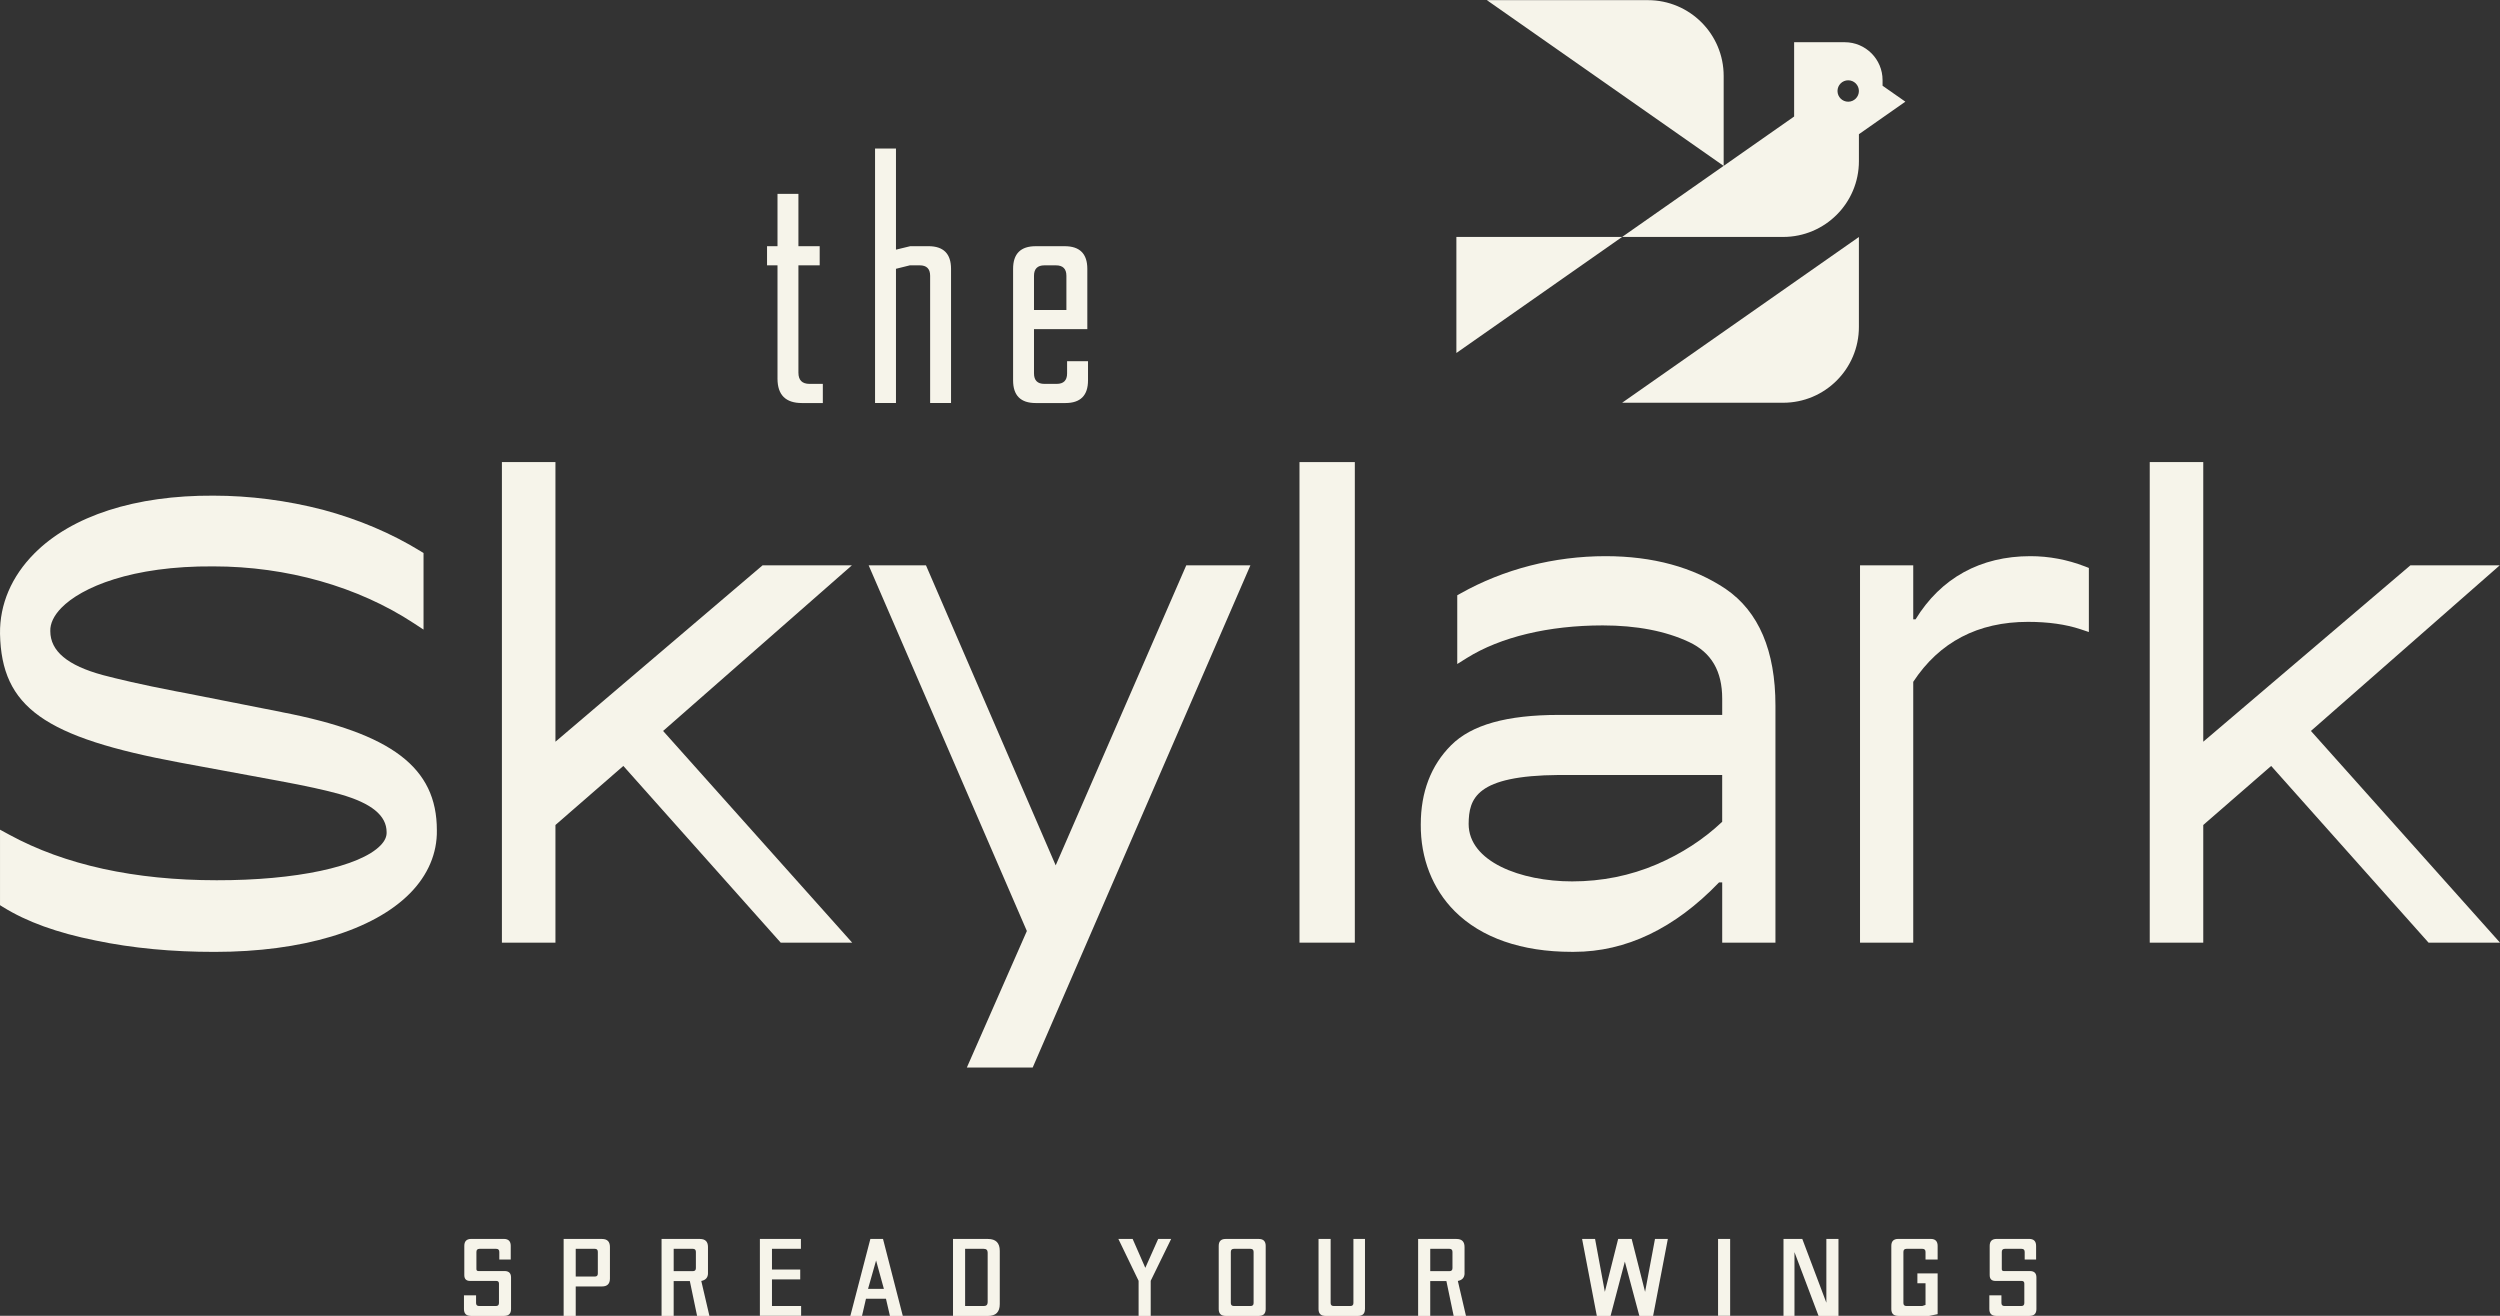 <?xml version="1.0" encoding="UTF-8"?>
<svg xmlns="http://www.w3.org/2000/svg" width="152" height="80" viewBox="0 0 152 80" fill="none">
  <rect x="0" y="0" width="152" height="80" fill="#333333" stroke="none"/>
  <g clip-path="url(#clip0_7313_223)">
    <path d="M17.128 43.295L11.28 42.14L10.704 42.032C8.542 41.616 7.092 41.266 6.258 41.046C4.104 40.461 3.059 39.589 3.058 38.37C3.042 37.916 3.274 37.426 3.731 36.958C4.943 35.712 8.002 34.398 12.976 34.436C17.438 34.436 21.765 35.663 25.159 37.892L25.751 38.28V33.623L25.568 33.511C23.8 32.424 21.806 31.578 19.637 30.995C17.428 30.425 15.187 30.136 12.977 30.136C8.244 30.108 4.369 31.353 2.088 33.651C0.699 35.05 -0.023 36.739 0.001 38.538C0.096 42.998 2.665 44.83 10.993 46.375L16.946 47.475C18.579 47.776 19.806 48.045 20.698 48.296C22.587 48.837 23.506 49.583 23.506 50.596C23.517 50.868 23.396 51.132 23.138 51.398C21.881 52.699 17.974 53.529 13.173 53.519C8.18 53.519 3.938 52.587 0.566 50.751L0.001 50.444V55.035L0.181 55.147C1.635 56.049 3.477 56.715 5.809 57.182C8.047 57.651 10.488 57.878 13.049 57.875C18.366 57.875 22.69 56.579 24.927 54.313C26.021 53.206 26.585 51.876 26.561 50.474C26.561 46.67 23.827 44.591 17.125 43.297L17.128 43.295Z" fill="#F6F4EA"></path>
    <path d="M51.793 34.374H46.362L33.771 45.096V28.095H30.516V57.313H33.771V50.159L37.899 46.569L47.467 57.313H51.812L40.316 44.442L51.793 34.374Z" fill="#F6F4EA"></path>
    <path d="M82.373 28.095H79.009V57.313H82.373V28.095Z" fill="#F6F4EA"></path>
    <path d="M104.926 35.809C102.949 34.486 100.493 33.815 97.624 33.815C94.489 33.815 91.436 34.6 88.796 36.084L88.601 36.193V40.372L89.186 40.006C91.229 38.729 94.163 38.025 97.444 38.025C99.501 38.025 101.268 38.364 102.694 39.035C104.051 39.672 104.71 40.799 104.71 42.478V43.467H94.775C91.609 43.467 89.467 44.069 88.227 45.311C87.004 46.534 86.383 48.154 86.383 50.126C86.365 52.178 87.096 54.048 88.444 55.398C90.063 57.018 92.521 57.872 95.554 57.872C95.601 57.872 95.648 57.872 95.695 57.872C98.861 57.872 101.828 56.451 104.517 53.651H104.71V57.314H107.947V42.895C107.947 39.568 106.932 37.185 104.927 35.811L104.926 35.809ZM104.709 47.119V49.965C103.577 51.035 102.236 51.906 100.719 52.556C99.119 53.241 97.392 53.589 95.585 53.589C92.457 53.589 89.293 52.388 89.293 50.095C89.306 48.548 89.736 47.156 94.773 47.119H104.709Z" fill="#F6F4EA"></path>
    <path d="M123.447 33.815C120.412 33.815 118.003 35.143 116.465 37.657H116.325V34.374H113.089V57.314H116.325V41.455C117.914 39.035 120.26 37.809 123.302 37.809C124.53 37.809 125.606 37.961 126.5 38.259L127.003 38.427V34.531L126.758 34.436C125.69 34.024 124.577 33.815 123.446 33.815H123.447Z" fill="#F6F4EA"></path>
    <path d="M140.504 44.442L151.982 34.374H146.55L133.958 45.096V28.095H130.704V57.313H133.958V50.159L138.087 46.569L147.656 57.313H152L140.504 44.442Z" fill="#F6F4EA"></path>
    <path d="M72.124 34.374L64.186 52.614L56.3 34.374H52.815L62.433 56.606L58.784 64.907H62.787L76.024 34.374H72.124Z" fill="#F6F4EA"></path>
    <path d="M48.544 14.968H49.837V16.133H48.544V22.661C48.544 23.113 48.77 23.34 49.223 23.34H50.028V24.505H48.756C47.767 24.505 47.272 24.01 47.272 23.021V16.133H46.636V14.968H47.272V11.789H48.544V14.968Z" fill="#F6F4EA"></path>
    <path d="M54.476 15.179L55.345 14.968H56.447C57.364 14.968 57.823 15.427 57.823 16.345V24.504H56.552V16.768C56.552 16.343 56.34 16.132 55.916 16.132H55.322L54.475 16.343V24.502H53.203V9.031H54.475V15.177L54.476 15.179Z" fill="#F6F4EA"></path>
    <path d="M66.109 20.012H62.867V22.703C62.867 23.127 63.078 23.34 63.502 23.34H64.243C64.668 23.34 64.879 23.128 64.879 22.703V21.962H66.151V23.128C66.151 24.046 65.692 24.505 64.774 24.505H62.973C62.055 24.505 61.596 24.046 61.596 23.128V16.346C61.596 15.428 62.055 14.969 62.973 14.969H64.732C65.65 14.969 66.109 15.428 66.109 16.346V20.013V20.012ZM63.502 16.133C63.078 16.133 62.867 16.345 62.867 16.769V18.846H64.837V16.769C64.837 16.345 64.625 16.133 64.201 16.133H63.501H63.502Z" fill="#F6F4EA"></path>
    <path d="M108.414 24.487C110.959 24.487 113.021 22.424 113.021 19.879V14.408L98.625 24.487H108.414Z" fill="#F6F4EA"></path>
    <path d="M114.46 5.214V4.87C114.46 3.598 113.429 2.567 112.158 2.567H109.083V7.084L104.799 10.085V4.616C104.799 2.071 102.737 0.009 100.192 0.009H90.402L104.797 10.086L98.626 14.406H108.416C110.96 14.406 113.022 12.344 113.022 9.799V8.159L115.846 6.182L114.462 5.214H114.46ZM112.37 4.882C112.73 4.882 113.021 5.174 113.021 5.533C113.021 5.892 112.73 6.184 112.37 6.184C112.011 6.184 111.72 5.892 111.72 5.533C111.72 5.174 112.011 4.882 112.37 4.882Z" fill="#F6F4EA"></path>
    <path d="M88.548 21.462L98.624 14.406H88.548V21.462Z" fill="#F6F4EA"></path>
    <path d="M31.054 76.578H30.358V76.117C30.358 75.992 30.296 75.929 30.171 75.929H29.154C29.029 75.929 28.966 75.992 28.966 76.117V77.16C28.966 77.24 29.006 77.279 29.086 77.279H30.671C30.938 77.279 31.071 77.409 31.071 77.667V79.592C31.071 79.869 30.932 80.007 30.65 80.007H28.631C28.35 80.007 28.209 79.869 28.209 79.592V78.756H28.945V79.225C28.945 79.344 29.008 79.406 29.133 79.406H30.149C30.274 79.406 30.337 79.346 30.337 79.225V78.042C30.337 77.936 30.284 77.881 30.176 77.881H28.584C28.348 77.881 28.23 77.763 28.23 77.527V75.748C28.23 75.467 28.372 75.326 28.652 75.326H30.631C30.912 75.326 31.053 75.467 31.053 75.748V76.577L31.054 76.578Z" fill="#F6F4EA"></path>
    <path d="M37.084 77.735C37.084 78.055 36.923 78.216 36.602 78.216H35.004V80.009H34.269V75.329H36.602C36.923 75.329 37.084 75.491 37.084 75.817V77.736V77.735ZM35.004 75.929V77.614H36.167C36.288 77.614 36.348 77.554 36.348 77.433V76.115C36.348 75.99 36.288 75.928 36.167 75.928H35.004V75.929Z" fill="#F6F4EA"></path>
    <path d="M43.046 77.407C43.046 77.671 42.91 77.829 42.638 77.882L43.133 80.009H42.384L41.942 77.889H40.959V80.009H40.223V75.329H42.557C42.881 75.329 43.045 75.491 43.045 75.817V77.409L43.046 77.407ZM40.96 75.929V77.286H42.123C42.248 77.286 42.31 77.226 42.31 77.105V76.115C42.31 75.99 42.248 75.928 42.123 75.928H40.96V75.929Z" fill="#F6F4EA"></path>
    <path d="M48.693 75.929H46.936V77.186H48.654V77.788H46.936V79.406H48.708V80.007H46.201V75.328H48.695V75.929H48.693Z" fill="#F6F4EA"></path>
    <path d="M54.89 80.007H54.108L53.867 78.964H52.651L52.41 80.007H51.701L52.918 75.328H53.687L54.89 80.007ZM52.777 78.363H53.74L53.266 76.638L52.777 78.363Z" fill="#F6F4EA"></path>
    <path d="M60.786 79.293C60.786 79.769 60.547 80.009 60.07 80.009H57.943V75.329H60.07C60.546 75.329 60.786 75.57 60.786 76.052V79.294V79.293ZM58.679 75.929V79.406H59.816C59.971 79.406 60.05 79.327 60.05 79.172V76.163C60.05 76.008 59.971 75.929 59.816 75.929H58.679Z" fill="#F6F4EA"></path>
    <path d="M69.963 77.874V80.007H69.227V77.874L67.997 75.328H68.865L69.635 77.085L70.417 75.328H71.206L69.962 77.874H69.963Z" fill="#F6F4EA"></path>
    <path d="M76.954 79.593C76.954 79.87 76.813 80.008 76.532 80.008H74.52C74.239 80.008 74.098 79.87 74.098 79.593V75.749C74.098 75.469 74.238 75.328 74.52 75.328H76.532C76.813 75.328 76.954 75.469 76.954 75.749V79.593ZM75.022 75.929C74.897 75.929 74.834 75.992 74.834 76.117V79.225C74.834 79.344 74.897 79.406 75.022 79.406H76.031C76.157 79.406 76.219 79.346 76.219 79.225V76.117C76.219 75.992 76.157 75.929 76.031 75.929H75.022Z" fill="#F6F4EA"></path>
    <path d="M82.989 79.593C82.989 79.87 82.848 80.008 82.567 80.008H80.589C80.308 80.008 80.167 79.87 80.167 79.593V75.328H80.903V79.225C80.903 79.344 80.965 79.406 81.091 79.406H82.1C82.225 79.406 82.288 79.346 82.288 79.225V75.328H82.991V79.593H82.989Z" fill="#F6F4EA"></path>
    <path d="M89.046 77.407C89.046 77.671 88.91 77.829 88.637 77.882L89.132 80.009H88.383L87.941 77.889H86.958V80.009H86.222V75.329H88.556C88.881 75.329 89.044 75.491 89.044 75.817V77.409L89.046 77.407ZM86.959 75.929V77.286H88.122C88.247 77.286 88.31 77.226 88.31 77.105V76.115C88.31 75.99 88.247 75.928 88.122 75.928H86.959V75.929Z" fill="#F6F4EA"></path>
    <path d="M100.508 80.007H99.673L98.791 76.705L97.922 80.007H97.087L96.191 75.328H96.98L97.575 78.544L98.384 75.328H99.206L100.021 78.544L100.623 75.328H101.405L100.509 80.007H100.508Z" fill="#F6F4EA"></path>
    <path d="M105.193 80.007H104.458V75.328H105.193V80.007Z" fill="#F6F4EA"></path>
    <path d="M111.778 80.007H110.568L109.104 76.13V80.007H108.437V75.328H109.58L111.043 79.205V75.328H111.779V80.007H111.778Z" fill="#F6F4EA"></path>
    <path d="M117.808 76.579H117.072V76.117C117.072 75.992 117.009 75.929 116.884 75.929H115.914C115.789 75.929 115.727 75.992 115.727 76.117V79.225C115.727 79.345 115.789 79.406 115.914 79.406H116.871L117.072 79.339V78.022H116.577V77.421H117.808V79.901L117.293 80.007H115.414C115.133 80.007 114.992 79.869 114.992 79.592V75.748C114.992 75.468 115.132 75.326 115.414 75.326H117.386C117.667 75.326 117.808 75.468 117.808 75.748V76.577V76.579Z" fill="#F6F4EA"></path>
    <path d="M123.797 76.579H123.101V76.117C123.101 75.992 123.038 75.929 122.913 75.929H121.896C121.771 75.929 121.709 75.992 121.709 76.117V77.16C121.709 77.24 121.749 77.28 121.829 77.28H123.413C123.681 77.28 123.814 77.409 123.814 77.667V79.592C123.814 79.869 123.674 80.007 123.392 80.007H121.373C121.093 80.007 120.952 79.869 120.952 79.592V78.757H121.687V79.225C121.687 79.345 121.75 79.406 121.875 79.406H122.892C123.017 79.406 123.079 79.346 123.079 79.225V78.042C123.079 77.936 123.026 77.881 122.918 77.881H121.327C121.09 77.881 120.973 77.763 120.973 77.527V75.748C120.973 75.468 121.114 75.326 121.395 75.326H123.373C123.654 75.326 123.795 75.468 123.795 75.748V76.577L123.797 76.579Z" fill="#F6F4EA"></path>
  </g>
  <defs>
    <clipPath id="clip0_7313_223">
      <rect width="152" height="80" fill="white"></rect>
    </clipPath>
  </defs>
</svg>
